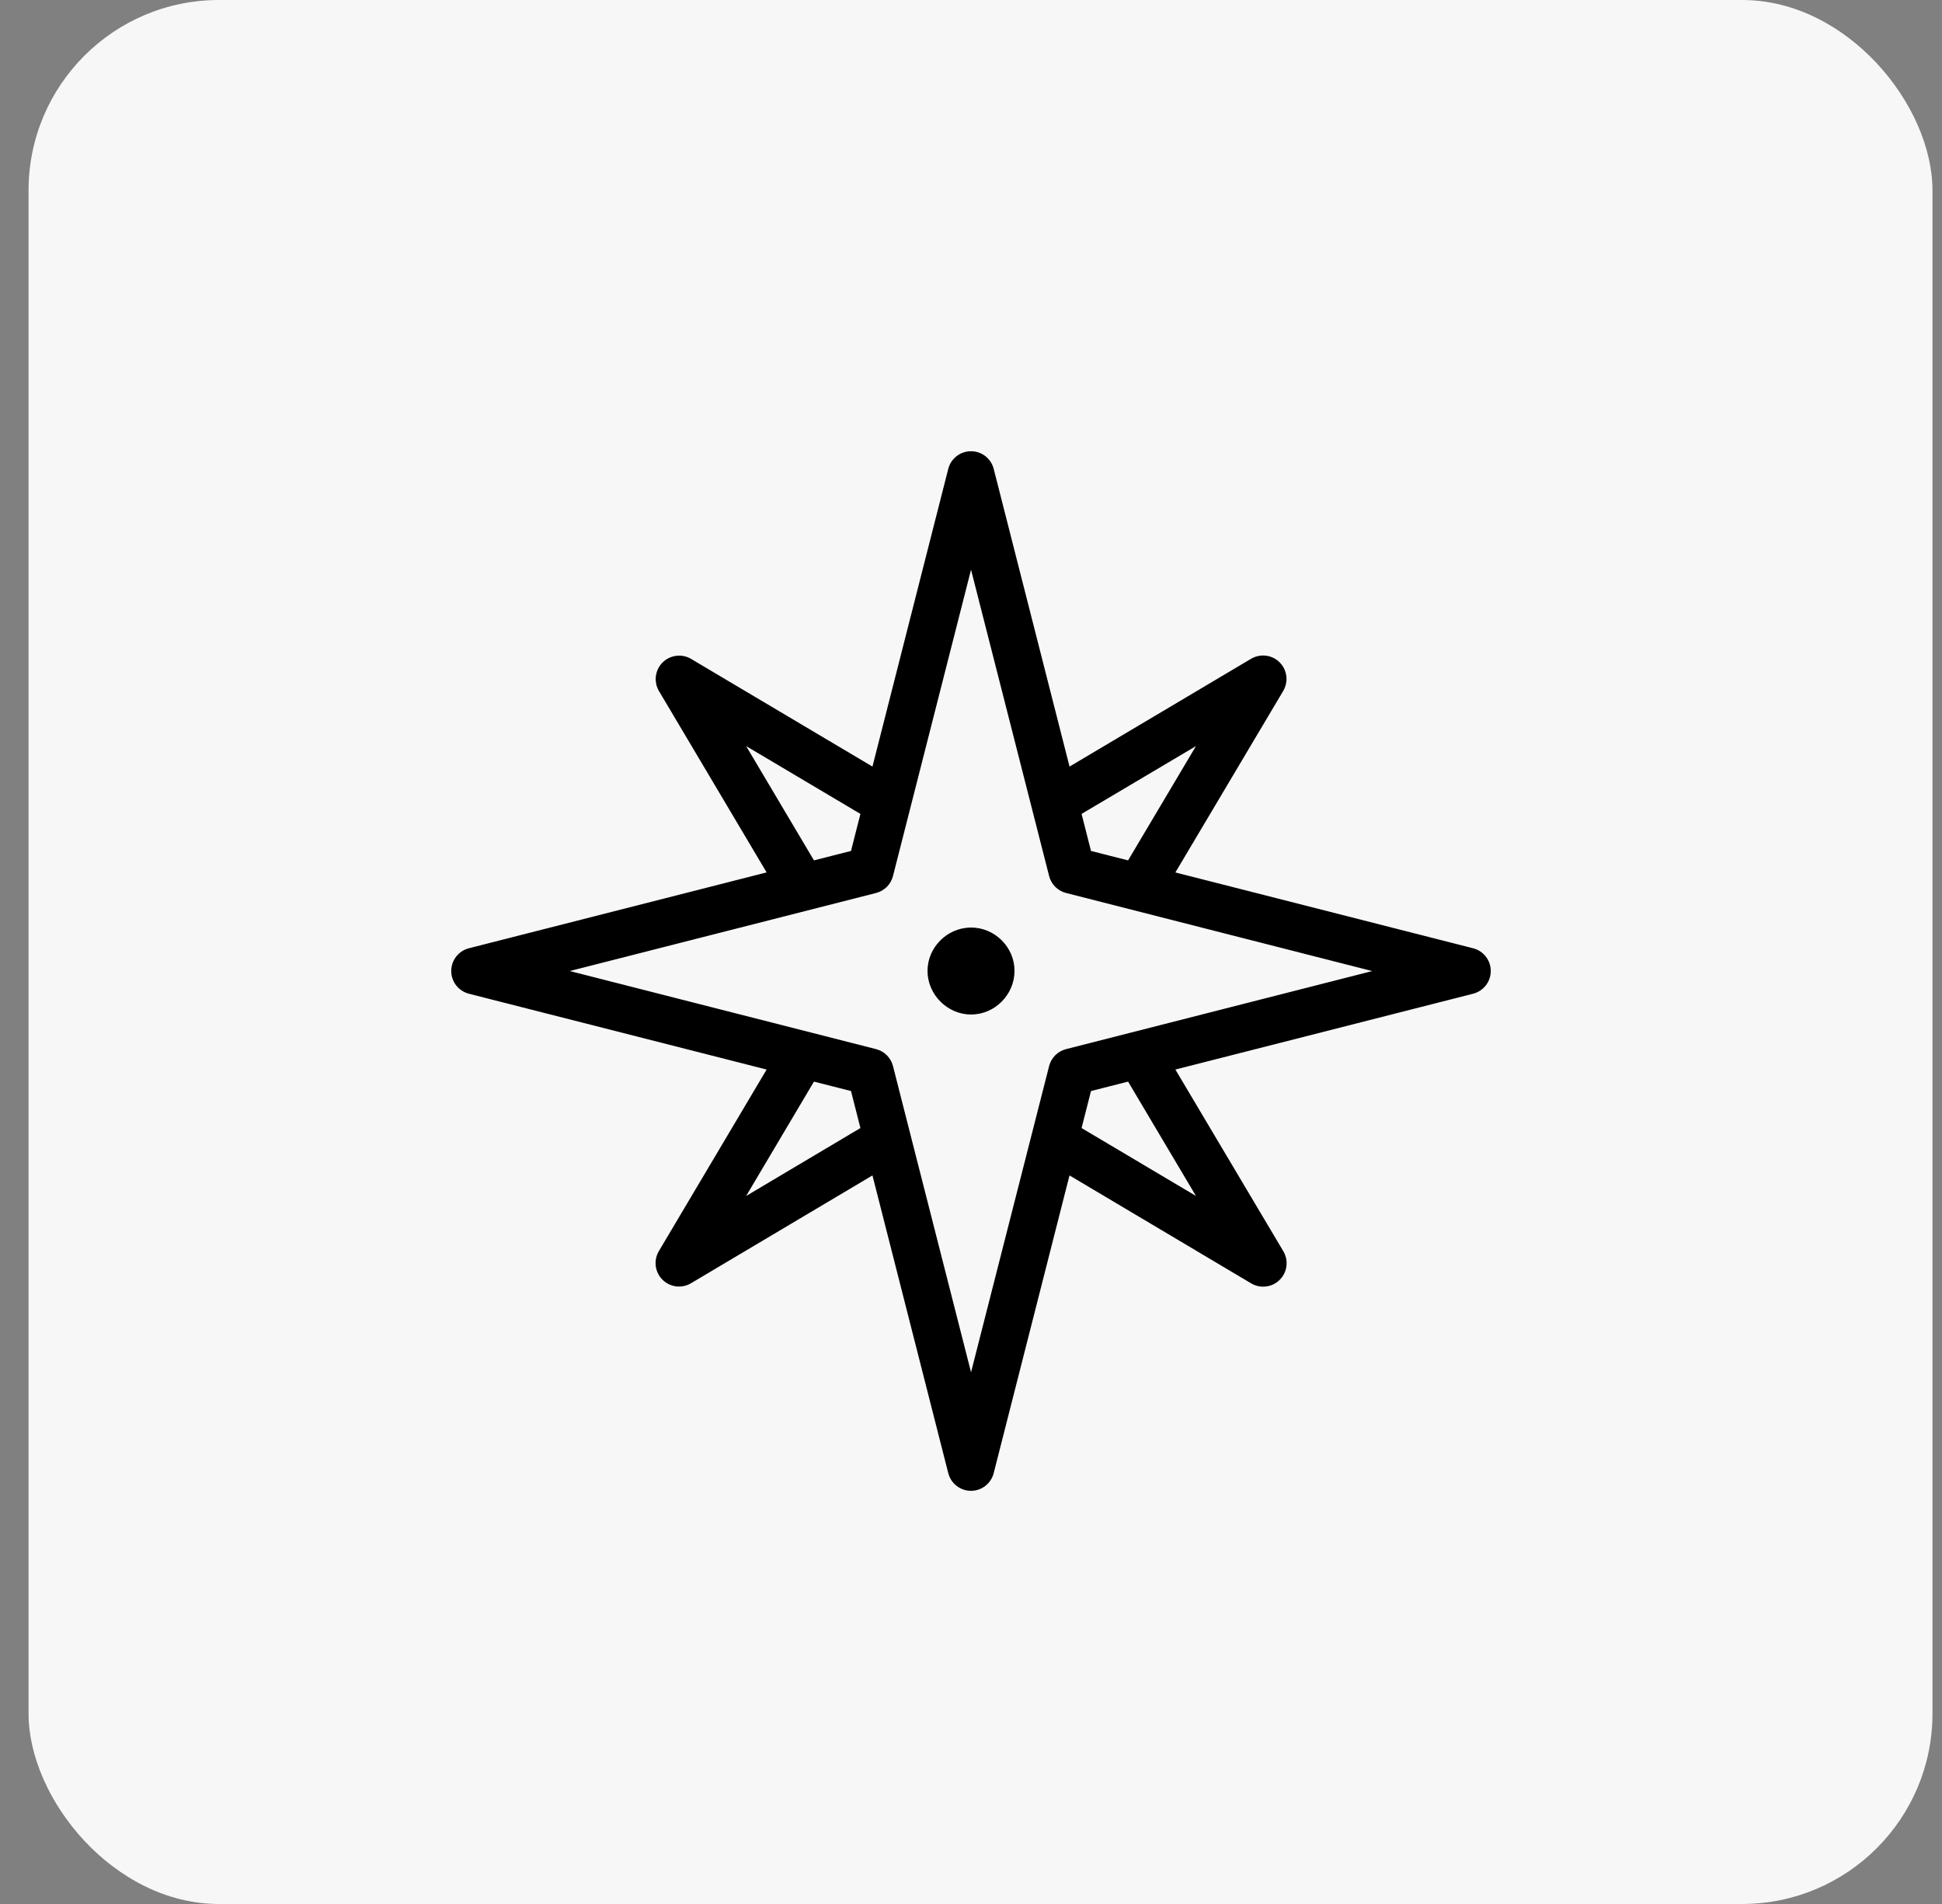 <?xml version="1.0" encoding="UTF-8"?> <svg xmlns="http://www.w3.org/2000/svg" width="51" height="50" viewBox="0 0 51 50" fill="none"><rect x="0" y="0" width="51" height="50" fill="#808080" stroke="none"/><rect x="0.75" width="50" height="50" rx="5" fill="#F7F7F7"></rect><path fill-rule="evenodd" clip-rule="evenodd" d="M25.501 12C25.397 11.999 25.296 12.034 25.214 12.097C25.132 12.161 25.073 12.25 25.048 12.351L23.008 20.362L18.067 17.429C17.978 17.378 17.875 17.358 17.773 17.372C17.672 17.385 17.578 17.432 17.506 17.504C17.433 17.576 17.387 17.67 17.373 17.772C17.36 17.873 17.38 17.976 17.431 18.065L20.364 23.006L12.353 25.047C12.252 25.072 12.163 25.13 12.099 25.212C12.035 25.294 12 25.395 12 25.499C12 25.603 12.035 25.704 12.099 25.786C12.163 25.867 12.252 25.925 12.353 25.951L20.364 27.991L17.431 32.933C17.379 33.021 17.357 33.125 17.37 33.227C17.383 33.33 17.429 33.425 17.502 33.498C17.574 33.571 17.669 33.618 17.771 33.632C17.874 33.645 17.977 33.624 18.067 33.572L23.008 30.636L25.048 38.647C25.073 38.747 25.131 38.837 25.213 38.901C25.295 38.965 25.396 39 25.5 39C25.604 39 25.704 38.965 25.786 38.901C25.868 38.837 25.926 38.747 25.951 38.647L27.991 30.636L32.932 33.572C33.022 33.626 33.126 33.648 33.229 33.635C33.333 33.623 33.429 33.576 33.502 33.502C33.576 33.429 33.623 33.333 33.635 33.23C33.648 33.126 33.625 33.022 33.572 32.933L30.636 27.991L38.647 25.951C38.748 25.925 38.837 25.867 38.901 25.786C38.965 25.704 39 25.603 39 25.499C39 25.395 38.965 25.294 38.901 25.212C38.837 25.13 38.748 25.072 38.647 25.047L30.636 23.007L33.572 18.065C33.606 18.006 33.627 17.94 33.634 17.872C33.64 17.804 33.631 17.735 33.608 17.671C33.585 17.606 33.547 17.548 33.499 17.5C33.451 17.451 33.392 17.414 33.328 17.391C33.263 17.368 33.194 17.359 33.126 17.366C33.058 17.372 32.992 17.394 32.932 17.429L27.992 20.362L25.951 12.351C25.926 12.251 25.868 12.162 25.786 12.098C25.705 12.035 25.605 12 25.501 12ZM25.501 14.354L27.697 22.968C27.717 23.049 27.759 23.123 27.819 23.183C27.878 23.242 27.953 23.285 28.034 23.305L36.643 25.501L28.034 27.696C27.953 27.717 27.878 27.759 27.819 27.818C27.76 27.877 27.717 27.951 27.697 28.032L25.501 36.644L23.762 29.823C23.761 29.817 23.759 29.81 23.758 29.803L23.755 29.793L23.754 29.792L23.306 28.032C23.285 27.951 23.243 27.877 23.184 27.818C23.125 27.759 23.051 27.717 22.97 27.696L14.356 25.5L22.97 23.305C23.051 23.284 23.125 23.242 23.184 23.183C23.244 23.123 23.286 23.049 23.306 22.968L23.747 21.236C23.755 21.213 23.761 21.19 23.765 21.166L25.501 14.354ZM19.166 19.164L22.769 21.302L22.472 22.47L21.304 22.767L19.166 19.164ZM31.837 19.164L29.697 22.767L28.528 22.47L28.231 21.302L31.837 19.164ZM25.478 24.508C24.949 24.522 24.508 24.965 24.508 25.496C24.508 26.036 24.963 26.492 25.503 26.492C26.043 26.492 26.493 26.036 26.493 25.496C26.493 24.956 26.043 24.508 25.503 24.508C25.495 24.508 25.486 24.508 25.478 24.508ZM21.304 28.231L22.472 28.528L22.769 29.695L19.166 31.836L21.304 28.231ZM29.697 28.231L31.837 31.836L28.231 29.695L28.528 28.528L29.697 28.231Z" fill="black" stroke="black" stroke-width="0.3"></path></svg> 